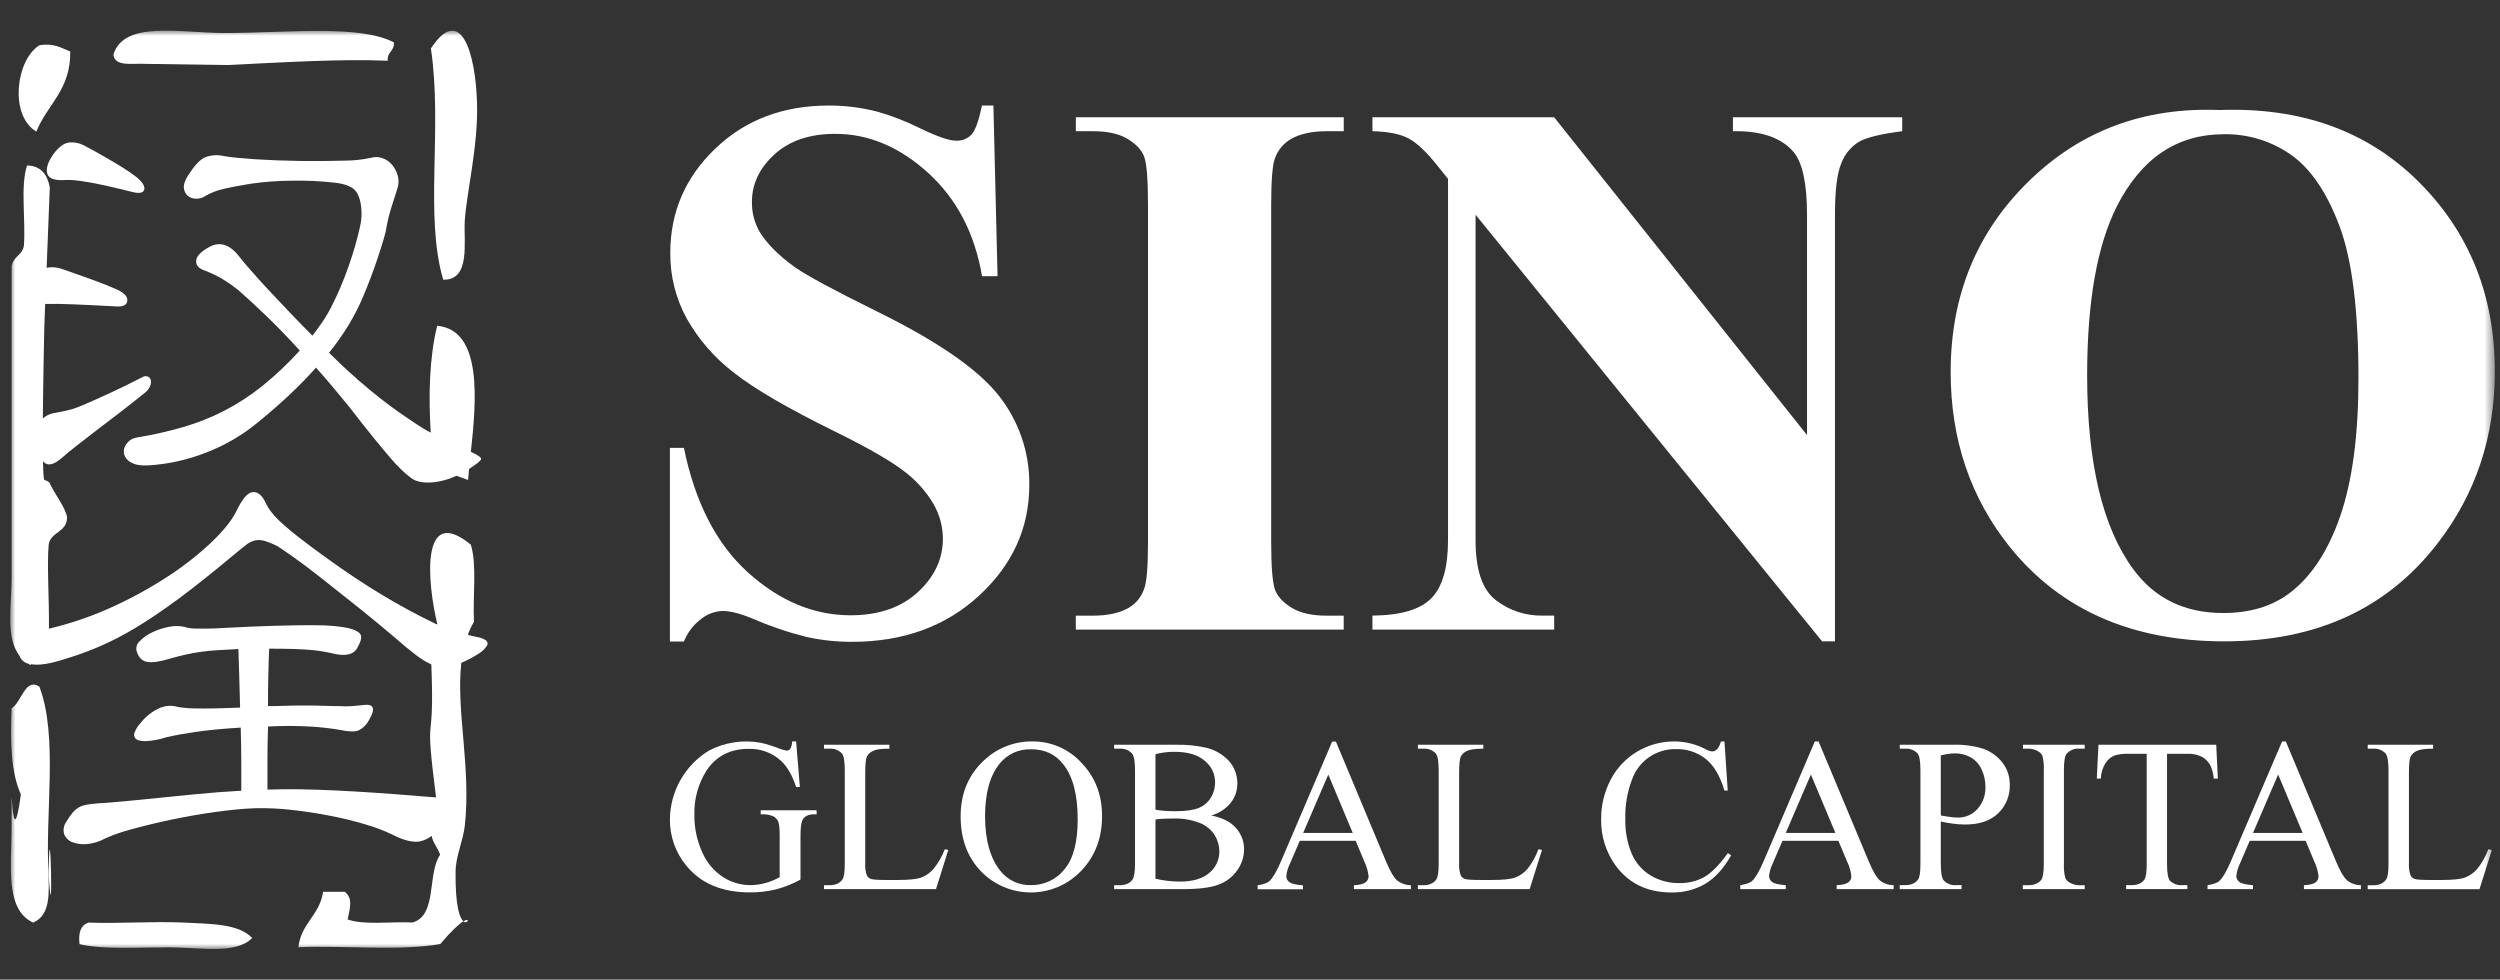 <?xml version="1.0" encoding="UTF-8"?> <svg xmlns="http://www.w3.org/2000/svg" xmlns:xlink="http://www.w3.org/1999/xlink" width="245px" height="96px" viewBox="0 0 245 96" version="1.1"><rect x="0" y="0" width="245" height="96" fill="#333333" stroke="none"/><title>Artboard</title><defs><polygon id="path-1" points="243.489 0 0 0 0 90 243.489 90"></polygon></defs><g id="Artboard" stroke="none" stroke-width="1" fill="none" fill-rule="evenodd"><g id="logo-sino" transform="translate(1, 3)"><mask id="mask-2" fill="white"><use xlink:href="#path-1"></use></mask><g id="Path"></g><g id="Group" mask="url(#mask-2)" fill="#FFFFFF" fill-rule="nonzero"><g transform="translate(0, 0.004)"><path d="M13.355,3.257 L21.267,3.37 C26.708,3.113 32.304,2.75 36.999,2.948 C36.909,2.068 37.673,2.024 37.598,1.146 C34.185,-0.62 27.107,0.232 20.997,0.232 C16.724,0.232 11.142,-1.034 10.115,2.346 C10.249,3.599 12.068,3.167 13.355,3.257 Z" id="Path"></path><path d="M2.562,9.895 C3.617,7.236 5.936,5.828 5.885,2.037 C5.002,1.715 4.328,1.187 2.858,1.434 C0.578,2.845 -0.128,8.278 2.562,9.895 Z" id="Path"></path><path d="M3.765,82.284 C3.765,82.418 3.765,82.56 3.765,82.696 L3.765,82.709 C4.236,89.803 3.927,75.088 3.765,82.284 Z" id="Path"></path><path d="M2.854,64.278 C1.443,63.395 1.106,65.848 0.138,66.401 C0.004,69.639 0.064,72.707 1.047,74.851 C0.051,82.179 0.138,69.86 0.138,78.056 C0.138,81.816 -0.539,86.132 2.251,87.411 C3.996,86.663 3.772,84.467 3.765,82.696 C3.384,76.897 4.733,69.15 2.854,64.278 Z" id="Path"></path><path d="M42.433,24.406 C45.148,24.478 44.427,20.674 44.546,18.661 C44.708,15.953 45.869,11.321 45.75,7.177 C45.616,2.029 44.106,-2.632 41.228,1.743 C42.389,9.542 40.582,18.118 42.433,24.406 Z" id="Path"></path><path d="M44.407,87.288 C44.821,87.623 45.112,86.863 44.407,87.288 L44.407,87.288 Z" id="Path"></path><path d="M7.69,87.411 C6.918,87.646 6.66,88.379 6.794,89.525 C9.144,90.068 12.42,89.834 15.545,89.834 C18.557,89.834 22.095,90.567 23.712,88.922 C22.374,87.484 19.524,87.543 17.059,87.411 C14.032,87.265 10.611,87.527 7.69,87.411 Z" id="Path"></path><path d="M4.212,12.129 C3.697,12.873 3.497,13.493 3.628,13.995 C3.759,14.497 4.361,14.71 5.43,14.636 C6.396,14.562 8.568,14.951 11.947,15.804 C12.688,15.992 13.089,15.899 13.146,15.526 C13.203,15.153 12.835,14.666 12.014,14.08 C11.756,13.892 11.419,13.67 11.01,13.41 C10.601,13.15 10.173,12.896 9.723,12.638 C9.272,12.381 8.84,12.124 8.415,11.887 C7.991,11.65 7.625,11.449 7.329,11.302 C6.85,11.022 6.293,10.903 5.741,10.965 C5.244,11.035 4.735,11.423 4.212,12.129 Z" id="Path"></path><path d="M36.469,12.492 C36.109,12.36 35.717,12.35 35.352,12.463 C34.455,12.654 33.54,12.747 32.623,12.741 C31.323,12.781 29.921,12.79 28.418,12.77 C26.915,12.749 25.466,12.695 24.073,12.607 C22.681,12.515 21.652,12.413 20.985,12.301 C20.357,12.142 19.695,12.181 19.09,12.412 C18.606,12.633 18.065,13.207 17.466,14.134 C17.131,14.649 16.982,15.081 17.021,15.421 C17.043,15.719 17.183,15.997 17.409,16.193 C17.648,16.383 17.947,16.481 18.251,16.468 C18.57,16.473 18.882,16.376 19.142,16.19 C19.674,15.889 20.247,15.663 20.843,15.521 C21.456,15.374 22.356,15.202 23.543,15.006 C24.899,14.81 26.268,14.708 27.638,14.703 C29.024,14.676 30.41,14.74 31.787,14.896 C32.755,15.006 33.411,15.251 33.766,15.619 C34.121,15.987 34.332,16.587 34.407,17.403 C34.468,18.028 34.421,18.659 34.268,19.269 C33.994,20.488 33.65,21.692 33.239,22.872 C32.942,23.73 32.654,24.482 32.376,25.127 C32.096,25.778 31.818,26.38 31.54,26.928 C31.277,27.462 30.979,27.979 30.647,28.473 C30.333,28.936 29.988,29.41 29.617,29.891 C28.874,29.15 28.122,28.377 27.36,27.575 C26.598,26.771 25.883,26.015 25.213,25.304 C24.544,24.578 23.96,23.928 23.46,23.353 C22.946,22.779 22.596,22.342 22.372,22.046 C21.407,20.857 20.386,20.615 19.309,21.32 C18.604,21.729 18.241,22.149 18.223,22.574 C18.205,22.998 18.48,23.307 19.031,23.495 C19.653,23.735 20.255,24.024 20.833,24.357 C21.345,24.67 21.837,25.014 22.307,25.387 C23.165,26.131 24.121,27.013 25.175,28.033 C26.228,29.052 27.296,30.157 28.379,31.348 C27.253,32.59 26.034,33.745 24.732,34.802 C23.562,35.743 22.302,36.565 20.969,37.255 C19.671,37.919 18.313,38.457 16.913,38.861 C15.448,39.282 13.961,39.617 12.457,39.865 C12.256,39.89 12.061,39.954 11.884,40.054 C11.708,40.154 11.553,40.289 11.428,40.449 C11.313,40.583 11.228,40.741 11.18,40.911 C11.131,41.081 11.12,41.26 11.147,41.435 C11.189,41.619 11.27,41.791 11.386,41.94 C11.502,42.089 11.649,42.211 11.816,42.297 C12.205,42.539 12.774,42.642 13.515,42.606 C15.464,42.49 17.382,42.066 19.198,41.35 C20.994,40.663 22.668,39.694 24.158,38.48 C25.347,37.515 26.425,36.578 27.391,35.667 C28.357,34.756 29.215,33.873 29.965,33.021 C30.598,33.726 31.19,34.413 31.748,35.08 C32.307,35.747 32.824,36.38 33.308,36.972 C34.166,38.087 34.909,39.031 35.537,39.803 C36.165,40.575 36.713,41.235 37.179,41.782 C37.556,42.232 37.956,42.662 38.379,43.069 C38.658,43.341 38.955,43.593 39.269,43.823 C39.784,44.23 40.582,44.369 41.663,44.24 C42.381,44.141 43.08,43.931 43.735,43.62 C44.111,43.761 44.489,43.895 44.87,44.034 C44.893,43.705 44.929,43.337 44.968,42.953 L45.006,42.93 C45.75,42.449 46.128,42.132 46.149,41.983 C46.17,41.834 45.861,41.612 45.23,41.316 L45.145,41.278 C45.683,36.297 46.314,29.338 41.846,28.923 C41.073,31.991 40.983,35.873 41.212,39.394 C40.955,39.255 40.698,39.121 40.466,38.974 C40.039,38.713 39.584,38.416 39.102,38.084 C37.769,37.198 36.486,36.24 35.256,35.216 C33.884,34.084 32.547,32.867 31.246,31.566 C31.946,30.701 32.587,29.791 33.167,28.841 C33.705,27.947 34.179,27.016 34.587,26.056 C34.809,25.541 35.05,24.941 35.31,24.254 C35.571,23.568 35.812,22.89 36.034,22.221 C36.258,21.552 36.454,20.929 36.621,20.352 C36.758,19.906 36.86,19.45 36.927,18.988 C37.027,18.466 37.157,17.951 37.316,17.444 C37.501,16.831 37.707,16.19 37.928,15.521 C38.077,15.108 38.097,14.659 37.985,14.234 C37.878,13.836 37.688,13.466 37.426,13.148 C37.173,12.845 36.842,12.618 36.469,12.492 Z" id="Path"></path><path d="M46.627,59.756 C46.401,59.6 46.145,59.496 45.875,59.449 C45.541,59.395 45.196,59.29 44.846,59.21 C45.01,58.765 45.213,58.334 45.45,57.923 C45.319,55.442 45.759,52.371 45.142,50.374 C40.166,46.292 40.874,54.147 41.868,58.196 C41.79,58.16 41.706,58.139 41.631,58.103 C39.846,57.245 38.082,56.288 36.339,55.233 C34.596,54.178 32.794,52.977 30.934,51.63 C29.856,50.858 28.986,50.199 28.316,49.679 C27.647,49.159 27.091,48.696 26.646,48.286 C26.263,47.944 25.908,47.572 25.586,47.172 C25.326,46.83 25.108,46.46 24.934,46.068 C24.591,45.438 24.182,45.16 23.707,45.234 C23.231,45.308 22.711,45.938 22.147,47.126 C21.702,48.02 20.876,49.041 19.668,50.191 C18.316,51.455 16.852,52.592 15.293,53.588 C13.483,54.758 11.583,55.783 9.612,56.654 C7.738,57.483 5.79,58.137 3.795,58.607 C3.831,55.671 3.587,52.43 3.77,50.371 C3.975,49.064 5.605,49.182 5.571,47.653 C5.337,46.583 4.362,45.447 3.829,44.266 C3.689,44.155 3.528,44.074 3.355,44.029 C3.278,44.045 3.234,43.306 3.214,42.179 C3.242,42.212 3.265,42.256 3.293,42.284 C3.685,42.675 4.252,42.555 4.995,41.924 C5.551,41.44 6.117,40.976 6.693,40.531 C7.27,40.087 7.871,39.623 8.495,39.139 C9.123,38.655 9.831,38.109 10.611,37.523 C11.391,36.936 12.263,36.236 13.228,35.463 C13.434,35.302 13.597,35.091 13.702,34.851 C13.789,34.669 13.817,34.465 13.784,34.267 C13.77,34.188 13.738,34.115 13.689,34.051 C13.641,33.988 13.578,33.938 13.506,33.904 C13.416,33.868 13.318,33.854 13.221,33.863 C13.124,33.873 13.03,33.905 12.948,33.958 C11.872,34.517 10.824,35.032 9.803,35.502 C8.782,35.972 7.974,36.334 7.378,36.588 C6.942,36.783 6.496,36.954 6.042,37.103 C5.436,37.264 4.822,37.394 4.202,37.492 C3.829,37.574 3.483,37.752 3.198,38.006 C3.232,33.798 3.345,28.941 3.345,28.941 L3.427,26.779 C4.171,26.764 5.082,26.779 6.181,26.82 C7.538,26.877 8.881,26.941 10.22,27.016 C10.992,27.091 11.419,26.923 11.473,26.501 C11.527,26.079 11.216,25.729 10.5,25.387 C9.754,25.052 8.92,24.72 7.991,24.386 C7.062,24.051 6.117,23.716 5.159,23.382 C4.654,23.187 4.104,23.136 3.571,23.235 L3.88,15.346 C3.638,14.111 3.031,13.248 1.651,13.212 C0.977,15.272 1.535,18.53 1.342,21.071 C1.211,22.041 0.2,22.144 0.14,23.186 L0.14,53.704 C0.14,56.173 -0.488,59.452 0.913,61.264 L0.913,61.287 C0.988,61.474 1.107,61.64 1.26,61.772 C1.412,61.903 1.594,61.997 1.79,62.044 C1.852,62.077 1.891,62.131 1.955,62.162 C1.988,62.147 2.004,62.111 2.035,62.09 C2.807,62.224 3.898,62.057 5.381,61.575 C6.506,61.236 7.612,60.836 8.693,60.376 C9.923,59.845 11.115,59.23 12.261,58.535 C13.537,57.774 14.956,56.815 16.518,55.661 C18.079,54.506 19.899,53.057 21.977,51.316 C22.422,50.943 22.803,50.639 23.117,50.394 C23.377,50.181 23.683,50.03 24.01,49.952 C24.317,49.898 24.631,49.916 24.929,50.006 C25.373,50.143 25.804,50.321 26.216,50.536 C26.401,50.646 26.916,50.998 27.76,51.594 C28.605,52.189 29.573,52.921 30.666,53.789 C31.78,54.661 32.95,55.589 34.177,56.574 C35.404,57.559 36.519,58.478 37.523,59.331 C38.414,60.113 39.165,60.735 39.778,61.197 C40.238,61.559 40.739,61.865 41.271,62.111 C41.621,71.086 40.529,65.681 41.734,75.142 L40.419,75.042 C38.672,74.896 37.093,74.776 35.683,74.681 C34.272,74.587 32.973,74.512 31.783,74.457 C30.594,74.401 29.47,74.364 28.412,74.347 C27.356,74.326 26.288,74.347 25.21,74.375 L25.21,71.51 C25.21,70.452 25.229,69.346 25.266,68.195 C26.63,68.12 27.997,68.12 29.361,68.195 C30.36,68.25 31.354,68.361 32.339,68.53 C33.194,68.715 33.809,68.723 34.18,68.558 C34.613,68.328 34.963,67.968 35.181,67.529 C35.814,66.453 35.644,65.969 34.682,66.079 C34.383,66.118 33.984,66.157 33.482,66.193 C33.084,66.229 32.683,66.229 32.285,66.193 C31.837,66.193 31.317,66.193 30.726,66.164 C30.134,66.136 29.508,66.136 28.86,66.136 C28.211,66.136 27.573,66.136 26.937,66.164 C26.301,66.193 25.748,66.193 25.266,66.193 C25.266,65.163 25.266,64.152 25.295,63.184 C25.323,62.216 25.338,61.346 25.377,60.566 C27.122,60.566 28.431,60.603 29.305,60.677 C30.046,60.732 30.781,60.844 31.505,61.012 C32.806,61.346 33.642,61.174 34.012,60.497 C34.355,59.901 34.467,59.472 34.347,59.21 C34.234,58.952 33.832,58.728 33.119,58.541 C32.749,58.469 32.293,58.402 31.755,58.348 C31.217,58.294 30.484,58.263 29.554,58.263 C28.625,58.263 27.467,58.283 26.075,58.319 C24.682,58.355 22.924,58.43 20.808,58.541 C20.214,58.579 19.73,58.597 19.359,58.597 L18.412,58.597 C18.155,58.597 17.918,58.597 17.715,58.569 C17.496,58.547 17.281,58.501 17.074,58.43 C16.569,58.319 16.047,58.319 15.542,58.43 C14.983,58.536 14.439,58.714 13.926,58.96 C13.469,59.171 13.053,59.463 12.701,59.822 C12.559,59.943 12.454,60.101 12.4,60.279 C12.345,60.457 12.344,60.647 12.395,60.826 C12.58,61.421 12.914,61.765 13.396,61.856 C13.88,61.951 14.624,61.856 15.625,61.552 C16.14,61.403 16.641,61.272 17.13,61.161 C17.619,61.049 18.121,60.957 18.633,60.883 C19.148,60.807 19.705,60.752 20.304,60.716 C20.903,60.68 21.589,60.642 22.363,60.602 C22.399,61.459 22.427,62.368 22.448,63.333 C22.469,64.298 22.494,65.302 22.53,66.342 C20.643,66.417 19.241,66.445 18.325,66.424 C17.7,66.43 17.076,66.384 16.459,66.285 C15.873,66.101 15.241,66.131 14.675,66.37 C13.931,66.697 13.28,67.204 12.781,67.845 C12.527,68.11 12.329,68.422 12.196,68.764 C12.145,68.869 12.128,68.988 12.148,69.103 C12.169,69.218 12.225,69.324 12.31,69.405 C12.474,69.554 12.801,69.629 13.283,69.629 C13.983,69.589 14.675,69.458 15.342,69.238 C16.09,69.062 17.047,68.889 18.214,68.718 C19.381,68.546 20.839,68.407 22.59,68.301 C22.626,69.565 22.644,70.708 22.646,71.729 L22.646,74.486 C21.234,74.561 19.683,74.681 17.993,74.846 L12.114,75.433 C11.333,75.507 10.628,75.571 9.998,75.626 C9.368,75.683 8.969,75.711 8.773,75.711 C8.258,75.747 7.836,75.796 7.52,75.85 C7.236,75.895 6.963,75.989 6.711,76.128 C6.478,76.268 6.271,76.447 6.099,76.658 C5.873,76.939 5.668,77.237 5.486,77.549 C5.365,77.721 5.285,77.918 5.251,78.126 C5.217,78.334 5.231,78.546 5.291,78.748 C5.358,78.924 5.462,79.083 5.595,79.216 C5.728,79.349 5.887,79.453 6.063,79.52 C6.524,79.697 7.02,79.764 7.512,79.716 C8.145,79.661 8.759,79.471 9.314,79.16 C10.145,78.79 11.006,78.491 11.888,78.267 C13.077,77.935 14.376,77.621 15.787,77.322 C17.197,77.024 18.636,76.773 20.103,76.571 C21.572,76.366 22.844,76.244 23.92,76.205 C25.167,76.172 26.414,76.228 27.652,76.375 C28.953,76.521 30.216,76.715 31.441,76.959 C32.588,77.181 33.723,77.46 34.841,77.796 C35.724,78.05 36.585,78.376 37.415,78.769 C38.491,79.328 39.382,79.561 40.089,79.466 C40.531,79.381 40.945,79.191 41.296,78.91 C41.451,79.649 41.912,80.081 42.135,80.763 C40.848,82.583 41.878,86.74 39.417,87.401 C37.317,87.296 34.718,87.679 33.073,87.105 C33.279,85.991 33.631,85.046 32.779,84.39 L30.664,84.39 C30.342,86.681 28.507,87.461 28.242,89.823 C32.779,89.633 38.097,90.22 42.141,89.514 C43.319,88.124 44.025,87.515 44.418,87.278 C44.058,86.987 43.61,85.865 43.646,82.387 C43.677,80.815 44.395,79.407 44.557,77.863 C45.17,72.221 43.68,66.538 44.21,61.951 C44.802,61.701 45.371,61.4 45.911,61.053 C46.235,60.86 46.51,60.596 46.717,60.281 C46.773,60.198 46.795,60.098 46.778,60 C46.761,59.902 46.707,59.814 46.627,59.756 Z" id="Path"></path><path d="M96.353,7.336 L96.76,24.066 L95.241,24.066 C94.527,19.873 92.768,16.499 89.965,13.946 C87.161,11.393 84.13,10.115 80.871,10.113 C78.354,10.113 76.361,10.786 74.892,12.131 C73.423,13.476 72.689,15.026 72.689,16.78 C72.669,17.819 72.937,18.844 73.461,19.742 C74.177,20.904 75.325,22.052 76.905,23.186 C78.065,24.001 80.743,25.445 84.941,27.518 C90.816,30.407 94.779,33.136 96.829,35.703 C98.833,38.203 99.908,41.32 99.871,44.523 C99.871,48.724 98.235,52.335 94.963,55.357 C91.691,58.378 87.538,59.891 82.503,59.894 C80.996,59.901 79.493,59.74 78.022,59.413 C76.21,58.959 74.438,58.356 72.725,57.611 C71.541,57.117 70.566,56.87 69.801,56.87 C69.062,56.903 68.351,57.162 67.763,57.611 C66.983,58.186 66.38,58.968 66.023,59.869 L64.651,59.869 L64.651,40.886 L66.023,40.886 C67.114,46.228 69.204,50.296 72.293,53.089 C75.381,55.882 78.727,57.284 82.331,57.295 C85.095,57.295 87.298,56.541 88.94,55.035 C90.582,53.528 91.404,51.776 91.404,49.776 C91.394,48.562 91.064,47.371 90.446,46.325 C89.706,45.092 88.731,44.016 87.576,43.159 C86.291,42.16 84.019,40.859 80.761,39.254 C76.195,37.007 72.911,35.093 70.911,33.512 C69.033,32.075 67.465,30.273 66.301,28.215 C65.221,26.244 64.667,24.028 64.689,21.781 C64.689,17.781 66.158,14.374 69.096,11.56 C72.033,8.746 75.737,7.339 80.207,7.339 C81.805,7.334 83.398,7.533 84.946,7.931 C86.409,8.342 87.83,8.894 89.187,9.578 C90.853,10.381 92.019,10.783 92.685,10.783 C92.966,10.797 93.247,10.752 93.509,10.65 C93.771,10.547 94.008,10.39 94.204,10.188 C94.575,9.793 94.918,8.844 95.233,7.339 L96.353,7.336 Z" id="Path"></path><path d="M130.682,57.331 L130.682,58.7 L104.429,58.7 L104.429,57.331 L106.097,57.331 C107.553,57.331 108.726,57.074 109.615,56.559 C110.303,56.159 110.827,55.529 111.095,54.78 C111.368,54.188 111.504,52.633 111.504,50.114 L111.504,17.076 C111.504,14.502 111.368,12.897 111.095,12.26 C110.822,11.624 110.273,11.062 109.448,10.574 C108.622,10.096 107.507,9.855 106.102,9.854 L104.434,9.854 L104.434,8.489 L130.687,8.489 L130.687,9.854 L129.019,9.854 C127.563,9.854 126.391,10.111 125.503,10.626 C124.811,11.03 124.275,11.657 123.985,12.404 C123.712,12.996 123.576,14.552 123.576,17.071 L123.576,50.109 C123.576,52.683 123.718,54.288 124.003,54.924 C124.288,55.561 124.843,56.122 125.668,56.608 C126.497,57.09 127.612,57.331 129.014,57.331 L130.682,57.331 Z" id="Path"></path><path d="M151.31,8.489 L176.088,39.633 L176.088,18.038 C176.088,15.027 175.659,12.99 174.801,11.928 C173.609,10.494 171.617,9.802 168.827,9.854 L168.827,8.489 L185.418,8.489 L185.418,9.854 C183.296,10.126 181.871,10.478 181.143,10.909 C180.359,11.406 179.76,12.148 179.439,13.019 C179.031,13.994 178.827,15.667 178.827,18.038 L178.827,59.848 L177.563,59.848 L143.606,18.038 L143.606,49.954 C143.606,52.844 144.267,54.795 145.588,55.807 C146.885,56.812 148.485,57.347 150.126,57.326 L151.31,57.326 L151.31,58.695 L133.499,58.695 L133.499,57.326 C136.263,57.3 138.188,56.732 139.274,55.622 C140.36,54.512 140.904,52.624 140.906,49.959 L140.906,14.52 L139.83,13.187 C138.766,11.853 137.828,10.974 137.014,10.549 C136.201,10.123 135.029,9.891 133.499,9.854 L133.499,8.489 L151.31,8.489 Z" id="Path"></path><path d="M216.494,7.779 C224.493,7.484 230.994,9.817 235.994,14.777 C240.993,19.738 243.494,25.948 243.494,33.407 C243.494,39.778 241.629,45.383 237.901,50.222 C232.964,56.641 225.989,59.85 216.978,59.848 C207.967,59.846 200.979,56.785 196.016,50.665 C192.114,45.826 190.164,40.085 190.166,33.443 C190.166,25.989 192.702,19.774 197.776,14.798 C202.85,9.822 209.09,7.482 216.494,7.779 Z M216.946,10.149 C212.354,10.149 208.861,12.495 206.467,17.186 C204.515,21.037 203.54,26.567 203.54,33.777 C203.54,42.347 205.046,48.679 208.057,52.775 C210.155,55.639 213.093,57.071 216.873,57.071 C219.416,57.071 221.538,56.454 223.242,55.22 C225.414,53.64 227.105,51.115 228.316,47.645 C229.527,44.176 230.131,39.652 230.129,34.073 C230.129,27.433 229.512,22.464 228.277,19.168 C227.041,15.872 225.466,13.545 223.548,12.188 C221.621,10.825 219.309,10.111 216.946,10.149 Z" id="Shape"></path><path d="M77.021,69.657 L77.387,74.123 L77.021,74.123 C76.653,73.011 76.177,72.169 75.593,71.606 C75.16,71.197 74.65,70.878 74.093,70.669 C73.536,70.46 72.942,70.363 72.347,70.385 C70.546,70.385 69.173,71.099 68.229,72.524 C67.421,73.81 67.01,75.307 67.05,76.825 C67.03,78.098 67.294,79.36 67.822,80.519 C68.25,81.521 68.967,82.373 69.882,82.967 C70.66,83.462 71.561,83.73 72.484,83.739 C72.995,83.741 73.504,83.674 73.997,83.54 C74.49,83.407 74.964,83.21 75.408,82.956 L75.408,78.864 C75.408,78.157 75.354,77.693 75.245,77.471 C75.139,77.254 74.962,77.078 74.744,76.972 C74.362,76.83 73.955,76.772 73.549,76.799 L73.549,76.403 L79.029,76.403 L79.029,76.799 L78.772,76.799 C78.231,76.799 77.858,76.98 77.657,77.34 C77.516,77.597 77.449,78.112 77.449,78.864 L77.449,83.195 C76.7,83.607 75.903,83.927 75.078,84.148 C74.228,84.357 73.354,84.458 72.479,84.449 C69.745,84.449 67.669,83.572 66.25,81.818 C65.196,80.538 64.63,78.926 64.651,77.268 C64.668,75.918 65.028,74.594 65.696,73.42 C66.364,72.247 67.318,71.262 68.471,70.558 C70.03,69.741 71.818,69.469 73.549,69.786 C74.158,69.927 74.756,70.112 75.338,70.339 C75.584,70.446 75.844,70.52 76.11,70.558 C76.177,70.557 76.243,70.54 76.302,70.508 C76.362,70.476 76.412,70.431 76.45,70.375 C76.571,70.157 76.631,69.909 76.623,69.66 L77.021,69.657 Z" id="Path"></path><path d="M91.593,80.22 L91.935,80.292 L90.726,84.132 L79.753,84.132 L79.753,83.746 L80.284,83.746 C80.884,83.746 81.313,83.551 81.57,83.162 C81.717,82.94 81.789,82.426 81.789,81.617 L81.789,72.485 C81.789,71.603 81.692,71.05 81.498,70.825 C81.342,70.666 81.152,70.542 80.943,70.463 C80.733,70.384 80.509,70.351 80.286,70.367 L79.753,70.367 L79.753,69.981 L86.16,69.981 L86.16,70.367 C85.408,70.367 84.873,70.429 84.579,70.576 C84.316,70.685 84.098,70.88 83.959,71.129 C83.849,71.35 83.794,71.882 83.792,72.725 L83.792,81.617 C83.764,82.021 83.821,82.426 83.959,82.807 C84.045,82.957 84.182,83.072 84.345,83.131 C84.517,83.2 85.059,83.234 85.972,83.234 L87.001,83.234 C88.086,83.234 88.848,83.154 89.287,82.994 C89.751,82.816 90.164,82.524 90.486,82.145 C90.954,81.566 91.328,80.916 91.593,80.22 Z" id="Path"></path><path d="M100.21,69.657 C101.107,69.653 101.996,69.837 102.818,70.197 C103.64,70.558 104.377,71.087 104.982,71.75 C106.329,73.147 107.002,74.888 107.002,76.975 C107.002,79.124 106.323,80.909 104.966,82.328 C104.334,82.996 103.574,83.529 102.73,83.895 C101.887,84.26 100.978,84.451 100.059,84.456 C99.139,84.461 98.229,84.279 97.381,83.923 C96.534,83.566 95.768,83.041 95.129,82.38 C93.804,80.993 93.142,79.202 93.142,77.006 C93.142,74.756 93.907,72.923 95.438,71.505 C96.726,70.289 98.439,69.626 100.21,69.657 Z M100.012,70.429 C99.429,70.41 98.85,70.527 98.321,70.771 C97.791,71.016 97.327,71.381 96.964,71.837 C96.012,73.006 95.536,74.722 95.536,76.985 C95.536,79.293 96.029,81.07 97.016,82.318 C97.37,82.774 97.827,83.141 98.349,83.387 C98.871,83.634 99.445,83.753 100.022,83.736 C100.653,83.749 101.277,83.616 101.848,83.348 C102.419,83.081 102.921,82.685 103.314,82.192 C104.182,81.162 104.616,79.527 104.614,77.286 C104.614,74.863 104.138,73.062 103.185,71.881 C102.408,70.893 101.363,70.422 100.012,70.422 L100.012,70.429 Z" id="Shape"></path><path d="M117.704,76.91 C118.684,77.118 119.418,77.453 119.905,77.914 C120.231,78.211 120.49,78.574 120.665,78.979 C120.84,79.383 120.926,79.821 120.919,80.262 C120.91,80.988 120.677,81.694 120.25,82.282 C119.799,82.93 119.159,83.422 118.417,83.69 C117.643,83.985 116.459,84.133 114.865,84.133 L108.186,84.133 L108.186,83.747 L108.719,83.747 C109.309,83.747 109.733,83.559 109.99,83.183 C110.152,82.941 110.232,82.411 110.232,81.639 L110.232,72.486 C110.232,71.608 110.132,71.057 109.929,70.826 C109.773,70.666 109.584,70.542 109.375,70.462 C109.165,70.383 108.942,70.351 108.719,70.368 L108.186,70.368 L108.186,69.982 L114.301,69.982 C115.223,69.964 116.143,70.05 117.045,70.239 C117.963,70.418 118.801,70.884 119.436,71.57 C119.973,72.175 120.267,72.959 120.26,73.768 C120.266,74.458 120.039,75.129 119.614,75.672 C119.119,76.27 118.452,76.703 117.704,76.91 Z M112.235,76.349 C112.492,76.396 112.785,76.432 113.118,76.457 C113.45,76.483 113.81,76.493 114.209,76.493 C115.223,76.493 115.987,76.383 116.497,76.167 C116.988,75.964 117.4,75.608 117.673,75.152 C117.942,74.706 118.083,74.194 118.08,73.673 C118.081,73.266 117.991,72.864 117.816,72.497 C117.64,72.13 117.384,71.808 117.066,71.554 C116.391,70.967 115.407,70.674 114.114,70.674 C113.48,70.666 112.848,70.744 112.235,70.906 L112.235,76.349 Z M112.235,83.111 C113.018,83.296 113.821,83.39 114.626,83.391 C115.885,83.391 116.845,83.108 117.506,82.542 C117.819,82.289 118.071,81.968 118.242,81.604 C118.414,81.24 118.501,80.842 118.497,80.439 C118.494,79.88 118.339,79.332 118.049,78.854 C117.703,78.307 117.191,77.885 116.587,77.652 C115.791,77.338 114.939,77.189 114.083,77.214 C113.65,77.214 113.282,77.214 112.976,77.235 C112.728,77.244 112.48,77.268 112.235,77.307 L112.235,83.111 Z" id="Shape"></path><path d="M131.859,79.394 L126.38,79.394 L125.419,81.628 C125.222,82.017 125.098,82.439 125.054,82.874 C125.058,82.986 125.088,83.096 125.141,83.195 C125.195,83.294 125.271,83.378 125.363,83.443 C125.569,83.604 126.012,83.709 126.693,83.759 L126.693,84.145 L122.249,84.145 L122.249,83.759 C122.837,83.656 123.22,83.521 123.396,83.352 C123.75,83.018 124.143,82.339 124.575,81.317 L129.553,69.67 L129.919,69.67 L134.835,81.43 C135.231,82.377 135.591,82.99 135.916,83.273 C136.3,83.577 136.776,83.744 137.267,83.746 L137.267,84.132 L131.682,84.132 L131.682,83.746 C132.245,83.72 132.626,83.625 132.825,83.466 C132.917,83.398 132.992,83.309 133.043,83.207 C133.095,83.106 133.122,82.993 133.123,82.879 C133.07,82.375 132.928,81.885 132.706,81.43 L131.859,79.394 Z M131.568,78.622 L129.172,72.903 L126.709,78.624 L131.568,78.622 Z" id="Shape"></path><path d="M149.771,80.22 L150.116,80.292 L148.906,84.132 L137.952,84.132 L137.952,83.746 L138.484,83.746 C139.082,83.746 139.514,83.55 139.771,83.162 C139.915,82.94 139.99,82.426 139.99,81.617 L139.99,72.485 C139.99,71.603 139.892,71.05 139.697,70.825 C139.541,70.665 139.352,70.541 139.143,70.462 C138.933,70.383 138.71,70.35 138.487,70.367 L137.954,70.367 L137.954,69.981 L144.366,69.981 L144.366,70.367 C143.614,70.367 143.087,70.437 142.785,70.576 C142.521,70.685 142.302,70.88 142.162,71.129 C142.053,71.35 141.997,71.882 141.995,72.725 L141.995,81.617 C141.967,82.021 142.024,82.426 142.162,82.807 C142.25,82.956 142.387,83.07 142.548,83.131 C142.72,83.2 143.263,83.234 144.178,83.234 L145.207,83.234 C146.293,83.234 147.055,83.154 147.493,82.994 C147.958,82.816 148.371,82.524 148.695,82.145 C149.152,81.564 149.515,80.914 149.771,80.22 Z" id="Path"></path><path d="M167.997,69.657 L168.318,74.47 L167.997,74.47 C167.564,73.029 166.948,71.992 166.149,71.359 C165.327,70.718 164.31,70.383 163.269,70.409 C162.321,70.384 161.391,70.661 160.611,71.199 C159.832,71.738 159.243,72.51 158.931,73.405 C158.462,74.647 158.241,75.969 158.28,77.296 C158.254,78.437 158.463,79.571 158.895,80.627 C159.271,81.524 159.92,82.279 160.749,82.787 C161.603,83.297 162.584,83.558 163.58,83.538 C164.428,83.556 165.266,83.353 166.012,82.949 C166.714,82.554 167.486,81.772 168.329,80.604 L168.653,80.815 C167.943,82.073 167.115,82.994 166.169,83.579 C165.15,84.183 163.982,84.488 162.798,84.457 C160.455,84.457 158.64,83.587 157.351,81.847 C156.382,80.523 155.877,78.916 155.912,77.276 C155.899,75.92 156.225,74.582 156.86,73.384 C157.455,72.24 158.362,71.287 159.475,70.635 C160.576,69.986 161.833,69.648 163.111,69.657 C164.166,69.666 165.203,69.923 166.138,70.409 C166.329,70.527 166.542,70.604 166.764,70.638 C166.855,70.639 166.945,70.622 167.03,70.588 C167.114,70.554 167.191,70.504 167.255,70.44 C167.451,70.221 167.584,69.955 167.641,69.668 L167.997,69.657 Z" id="Path"></path><path d="M179.162,79.394 L173.682,79.394 L172.722,81.628 C172.529,82.014 172.409,82.432 172.367,82.861 C172.37,82.973 172.4,83.083 172.454,83.182 C172.507,83.281 172.583,83.366 172.676,83.43 C172.879,83.592 173.324,83.687 174.004,83.746 L174.004,84.132 L169.548,84.132 L169.548,83.746 C170.14,83.643 170.521,83.507 170.696,83.34 C171.051,83.005 171.444,82.326 171.875,81.304 L176.853,69.657 L177.218,69.657 L182.145,81.43 C182.541,82.377 182.901,82.99 183.226,83.273 C183.611,83.577 184.086,83.744 184.577,83.746 L184.577,84.132 L178.992,84.132 L178.992,83.746 C179.558,83.72 179.939,83.625 180.137,83.466 C180.229,83.398 180.303,83.309 180.355,83.207 C180.406,83.106 180.433,82.993 180.433,82.879 C180.38,82.375 180.239,81.885 180.016,81.43 L179.162,79.394 Z M178.868,78.622 L176.467,72.9 L174.004,78.622 L178.868,78.622 Z" id="Shape"></path><path d="M189.198,77.505 L189.198,81.623 C189.198,82.514 189.297,83.067 189.492,83.283 C189.646,83.444 189.834,83.568 190.04,83.647 C190.248,83.726 190.471,83.759 190.692,83.741 L191.234,83.741 L191.234,84.128 L185.171,84.128 L185.171,83.741 L185.704,83.741 C186.301,83.741 186.733,83.546 186.991,83.157 C187.132,82.941 187.202,82.431 187.202,81.613 L187.202,72.486 C187.202,71.595 187.107,71.042 186.918,70.826 C186.762,70.666 186.573,70.542 186.364,70.462 C186.155,70.383 185.932,70.351 185.709,70.368 L185.176,70.368 L185.176,69.982 L190.362,69.982 C191.375,69.945 192.387,70.077 193.359,70.373 C194.086,70.631 194.726,71.089 195.206,71.693 C195.708,72.316 195.972,73.095 195.957,73.894 C195.976,74.418 195.884,74.941 195.686,75.427 C195.487,75.913 195.189,76.351 194.808,76.712 C194.047,77.438 192.971,77.8 191.577,77.798 C191.208,77.795 190.839,77.772 190.473,77.726 C190.077,77.677 189.659,77.605 189.198,77.505 Z M189.198,76.91 C189.567,76.98 189.894,77.031 190.179,77.067 C190.422,77.099 190.666,77.117 190.91,77.119 C191.264,77.121 191.615,77.047 191.937,76.902 C192.262,76.758 192.551,76.545 192.785,76.28 C193.321,75.686 193.604,74.905 193.572,74.105 C193.578,73.515 193.449,72.931 193.196,72.398 C192.974,71.903 192.601,71.49 192.131,71.22 C191.652,70.952 191.112,70.816 190.565,70.826 C190.104,70.841 189.646,70.908 189.198,71.024 L189.198,76.91 Z" id="Shape"></path><path d="M203.3,83.747 L203.3,84.133 L197.234,84.133 L197.234,83.747 L197.748,83.747 C198.331,83.747 198.761,83.575 199.036,83.232 C199.207,83.011 199.293,82.475 199.293,81.626 L199.293,72.486 C199.321,72.008 199.274,71.529 199.156,71.065 C199.068,70.872 198.918,70.715 198.729,70.62 C198.436,70.453 198.106,70.364 197.769,70.363 L197.255,70.363 L197.255,69.977 L203.3,69.977 L203.3,70.363 L202.786,70.363 C202.55,70.343 202.312,70.379 202.092,70.468 C201.873,70.558 201.676,70.698 201.522,70.877 C201.346,71.099 201.264,71.65 201.264,72.483 L201.264,81.626 C201.237,82.103 201.282,82.583 201.401,83.047 C201.492,83.242 201.648,83.4 201.841,83.494 C202.13,83.662 202.458,83.751 202.79,83.752 L203.3,83.747 Z" id="Path"></path><path d="M216.191,69.981 L216.348,73.299 L215.949,73.299 C215.915,72.867 215.81,72.445 215.637,72.048 C215.446,71.671 215.148,71.36 214.777,71.155 C214.336,70.946 213.851,70.847 213.361,70.867 L211.37,70.867 L211.37,81.677 C211.37,82.545 211.464,83.087 211.651,83.303 C211.811,83.46 212.004,83.579 212.214,83.655 C212.426,83.73 212.651,83.76 212.874,83.741 L213.361,83.741 L213.361,84.127 L207.359,84.127 L207.359,83.741 L207.875,83.741 C208.471,83.741 208.897,83.56 209.148,83.198 C209.302,82.976 209.377,82.469 209.377,81.677 L209.377,70.867 L207.676,70.867 C207.202,70.843 206.727,70.894 206.268,71.016 C205.886,71.164 205.561,71.43 205.34,71.775 C205.057,72.234 204.897,72.76 204.881,73.299 L204.485,73.299 L204.65,69.981 L216.191,69.981 Z" id="Path"></path><path d="M224.952,79.394 L219.474,79.394 L218.514,81.628 C218.321,82.014 218.201,82.432 218.157,82.861 C218.161,82.973 218.191,83.083 218.246,83.182 C218.298,83.281 218.375,83.366 218.467,83.43 C218.669,83.592 219.116,83.687 219.794,83.746 L219.794,84.132 L215.339,84.132 L215.339,83.746 C215.932,83.643 216.314,83.508 216.487,83.34 C216.843,83.005 217.235,82.326 217.666,81.304 L222.644,69.657 L223.01,69.657 L227.936,81.43 C228.331,82.377 228.693,82.99 229.017,83.273 C229.402,83.577 229.878,83.744 230.367,83.746 L230.367,84.132 L224.786,84.132 L224.786,83.746 C225.35,83.72 225.731,83.625 225.927,83.466 C226.019,83.396 226.092,83.307 226.143,83.204 C226.192,83.101 226.218,82.988 226.216,82.874 C226.164,82.37 226.021,81.88 225.8,81.425 L224.952,79.394 Z M224.66,78.622 L222.258,72.9 L219.794,78.622 L224.66,78.622 Z" id="Shape"></path><path d="M242.859,80.22 L243.202,80.3 L241.989,84.14 L231.035,84.14 L231.035,83.754 L231.566,83.754 C232.166,83.754 232.595,83.559 232.852,83.17 C233,82.948 233.073,82.433 233.073,81.625 L233.073,72.485 C233.073,71.603 232.974,71.049 232.781,70.825 C232.623,70.666 232.434,70.542 232.224,70.463 C232.016,70.384 231.791,70.351 231.567,70.367 L231.037,70.367 L231.037,69.981 L237.444,69.981 L237.444,70.367 C236.696,70.367 236.169,70.437 235.863,70.576 C235.601,70.686 235.383,70.881 235.242,71.129 C235.132,71.35 235.076,71.882 235.076,72.725 L235.076,81.617 C235.047,82.021 235.106,82.426 235.242,82.807 C235.331,82.957 235.467,83.072 235.629,83.131 C235.801,83.2 236.343,83.234 237.256,83.234 L238.286,83.234 C239.369,83.234 240.134,83.154 240.571,82.994 C241.036,82.816 241.449,82.524 241.771,82.145 C242.234,81.565 242.602,80.915 242.859,80.22 Z" id="Path"></path></g></g></g></g></svg> 